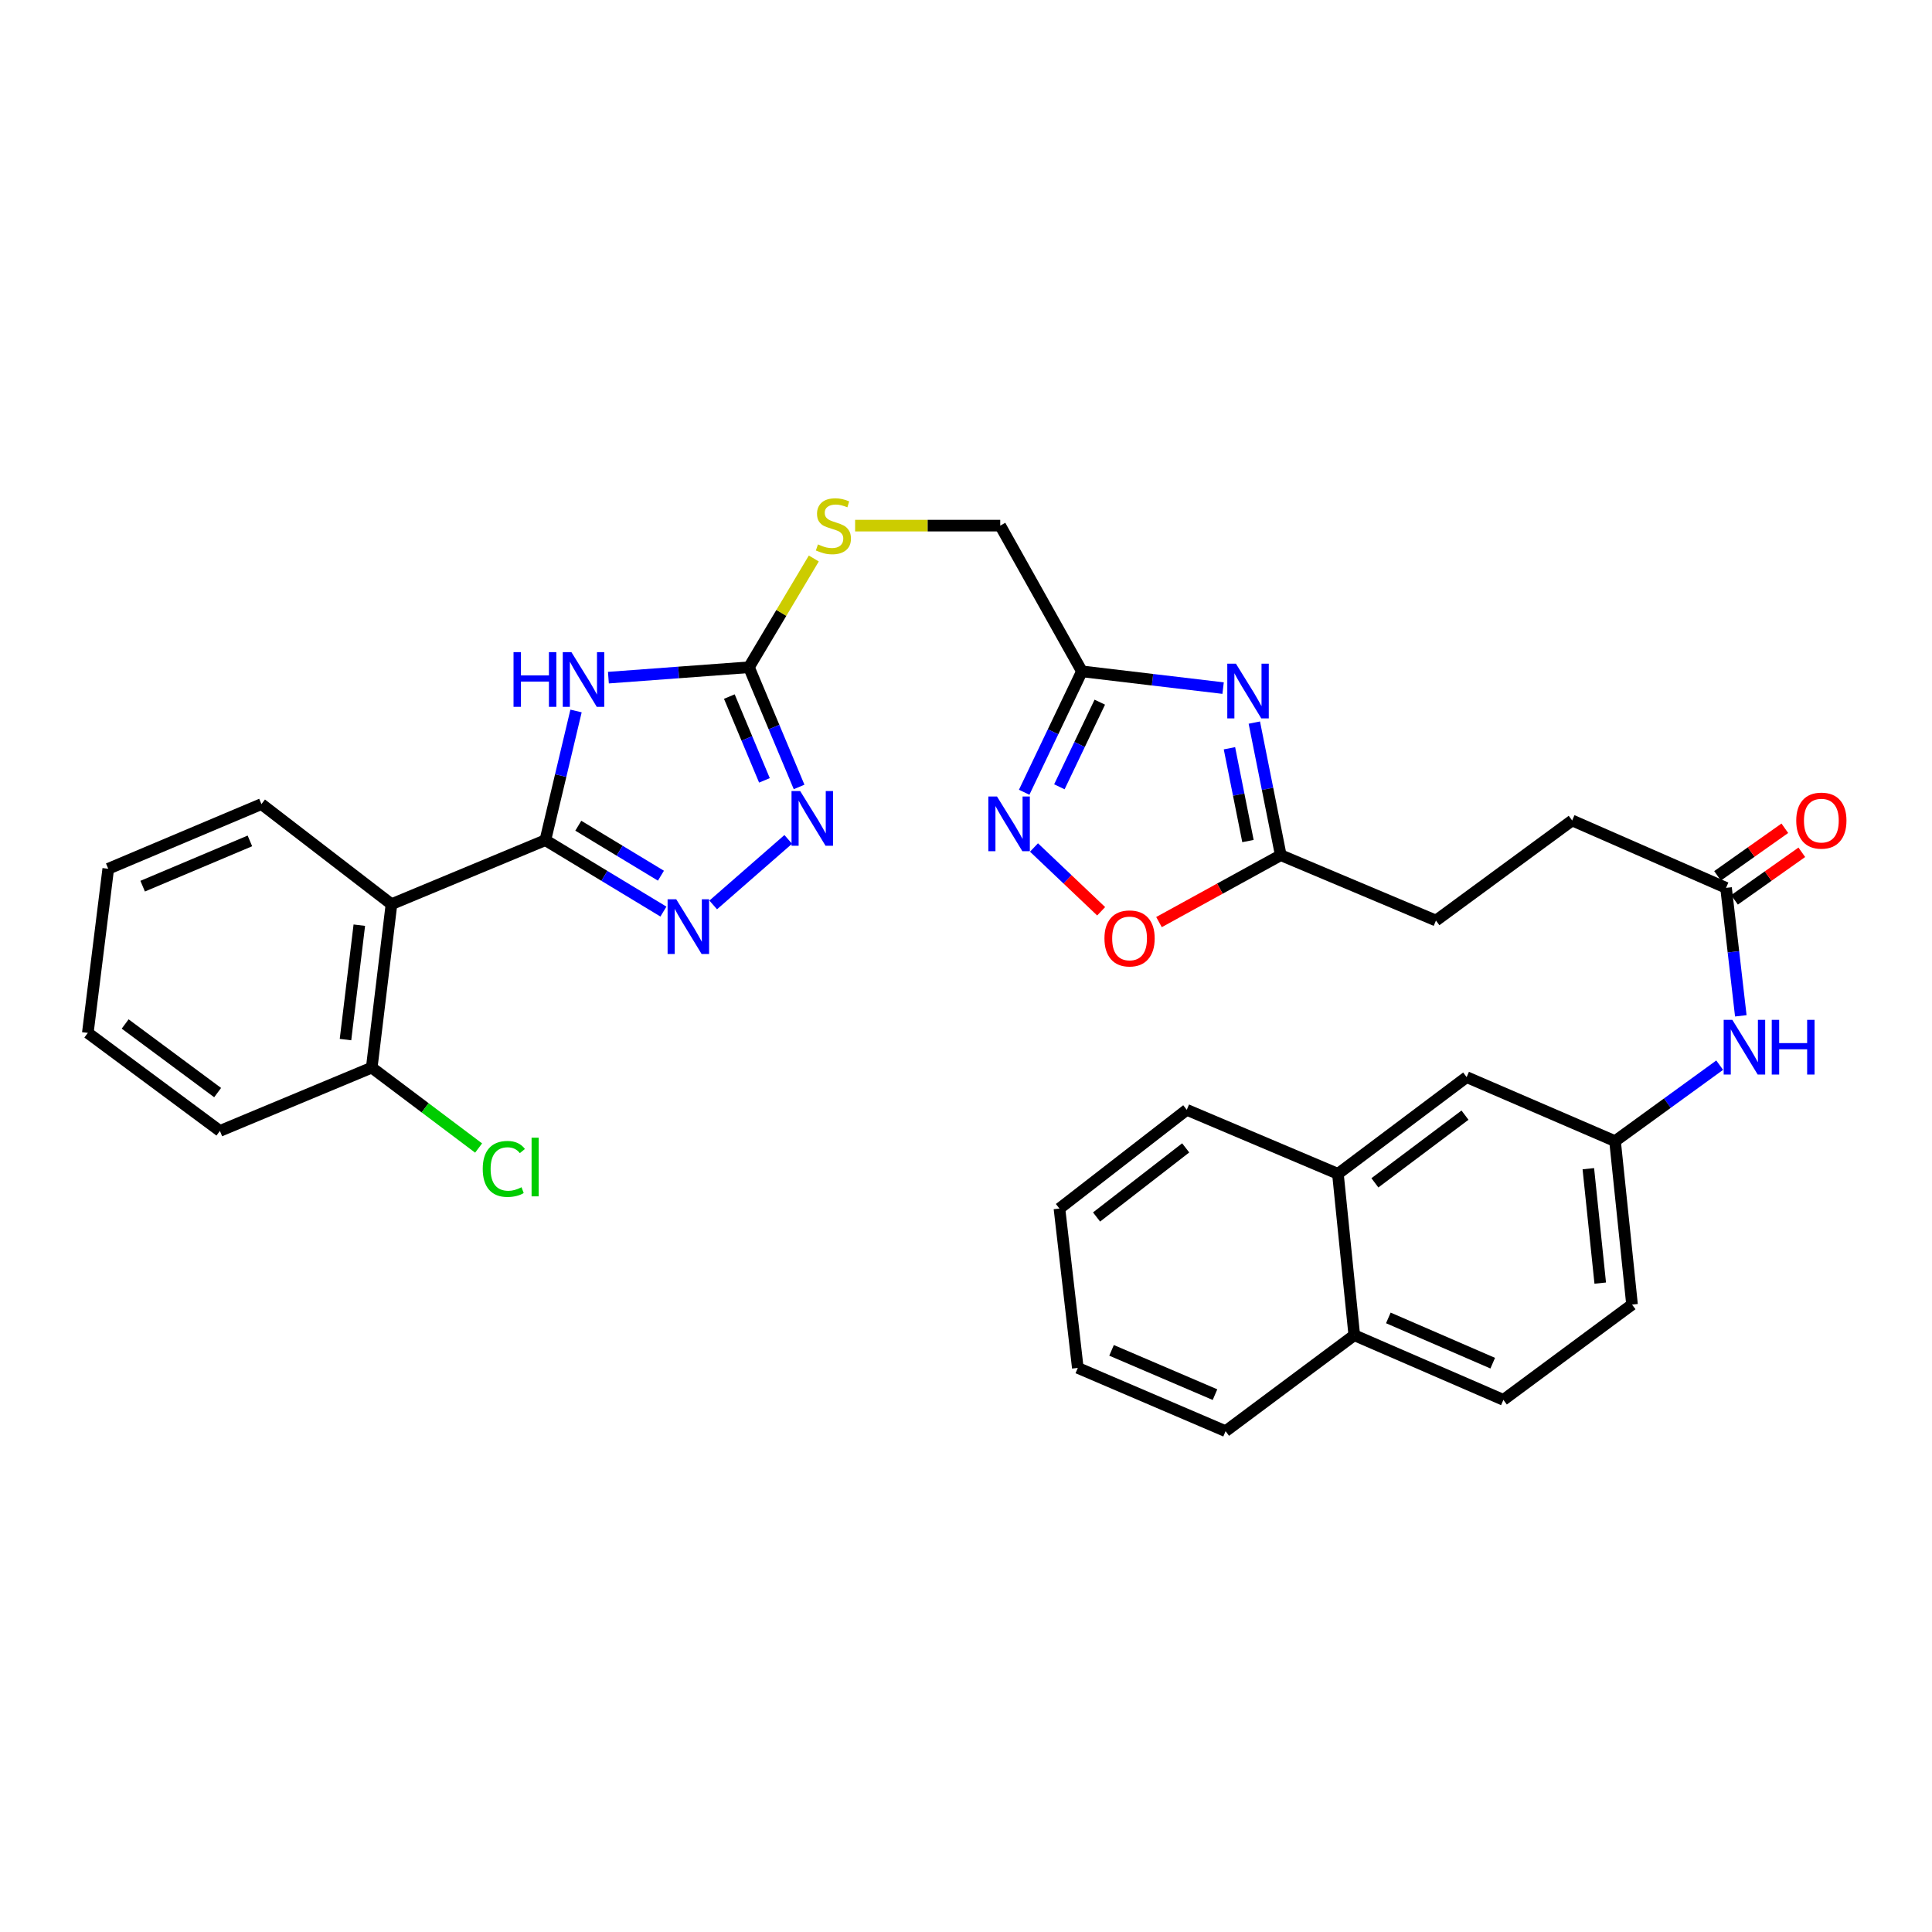 <?xml version='1.0' encoding='iso-8859-1'?>
<svg version='1.1' baseProfile='full'
              xmlns='http://www.w3.org/2000/svg'
                      xmlns:rdkit='http://www.rdkit.org/xml'
                      xmlns:xlink='http://www.w3.org/1999/xlink'
                  xml:space='preserve'
width='1000px' height='1000px' viewBox='0 0 1000 1000'>
<!-- END OF HEADER -->
<rect style='opacity:1.0;fill:#FFFFFF;stroke:none' width='1000' height='1000' x='0' y='0'> </rect>
<path class='bond-0' d='M 282.28,434.871 L 290.217,401.436' style='fill:none;fill-rule:evenodd;stroke:#000000;stroke-width:6px;stroke-linecap:butt;stroke-linejoin:miter;stroke-opacity:1' />
<path class='bond-0' d='M 290.217,401.436 L 298.154,368' style='fill:none;fill-rule:evenodd;stroke:#0000FF;stroke-width:6px;stroke-linecap:butt;stroke-linejoin:miter;stroke-opacity:1' />
<path class='bond-1' d='M 282.28,434.871 L 312.832,453.352' style='fill:none;fill-rule:evenodd;stroke:#000000;stroke-width:6px;stroke-linecap:butt;stroke-linejoin:miter;stroke-opacity:1' />
<path class='bond-1' d='M 312.832,453.352 L 343.385,471.832' style='fill:none;fill-rule:evenodd;stroke:#0000FF;stroke-width:6px;stroke-linecap:butt;stroke-linejoin:miter;stroke-opacity:1' />
<path class='bond-1' d='M 299.326,427.387 L 320.713,440.323' style='fill:none;fill-rule:evenodd;stroke:#000000;stroke-width:6px;stroke-linecap:butt;stroke-linejoin:miter;stroke-opacity:1' />
<path class='bond-1' d='M 320.713,440.323 L 342.099,453.26' style='fill:none;fill-rule:evenodd;stroke:#0000FF;stroke-width:6px;stroke-linecap:butt;stroke-linejoin:miter;stroke-opacity:1' />
<path class='bond-6' d='M 282.28,434.871 L 202.63,468.005' style='fill:none;fill-rule:evenodd;stroke:#000000;stroke-width:6px;stroke-linecap:butt;stroke-linejoin:miter;stroke-opacity:1' />
<path class='bond-3' d='M 314.91,350.749 L 351.281,348.058' style='fill:none;fill-rule:evenodd;stroke:#0000FF;stroke-width:6px;stroke-linecap:butt;stroke-linejoin:miter;stroke-opacity:1' />
<path class='bond-3' d='M 351.281,348.058 L 387.653,345.367' style='fill:none;fill-rule:evenodd;stroke:#000000;stroke-width:6px;stroke-linecap:butt;stroke-linejoin:miter;stroke-opacity:1' />
<path class='bond-4' d='M 369.156,468.394 L 407.989,434.473' style='fill:none;fill-rule:evenodd;stroke:#0000FF;stroke-width:6px;stroke-linecap:butt;stroke-linejoin:miter;stroke-opacity:1' />
<path class='bond-2' d='M 633.076,356.161 L 596.536,351.826' style='fill:none;fill-rule:evenodd;stroke:#0000FF;stroke-width:6px;stroke-linecap:butt;stroke-linejoin:miter;stroke-opacity:1' />
<path class='bond-2' d='M 596.536,351.826 L 559.996,347.49' style='fill:none;fill-rule:evenodd;stroke:#000000;stroke-width:6px;stroke-linecap:butt;stroke-linejoin:miter;stroke-opacity:1' />
<path class='bond-8' d='M 649.237,374.017 L 656.081,408.327' style='fill:none;fill-rule:evenodd;stroke:#0000FF;stroke-width:6px;stroke-linecap:butt;stroke-linejoin:miter;stroke-opacity:1' />
<path class='bond-8' d='M 656.081,408.327 L 662.924,442.637' style='fill:none;fill-rule:evenodd;stroke:#000000;stroke-width:6px;stroke-linecap:butt;stroke-linejoin:miter;stroke-opacity:1' />
<path class='bond-8' d='M 636.358,387.289 L 641.149,411.305' style='fill:none;fill-rule:evenodd;stroke:#0000FF;stroke-width:6px;stroke-linecap:butt;stroke-linejoin:miter;stroke-opacity:1' />
<path class='bond-8' d='M 641.149,411.305 L 645.939,435.322' style='fill:none;fill-rule:evenodd;stroke:#000000;stroke-width:6px;stroke-linecap:butt;stroke-linejoin:miter;stroke-opacity:1' />
<path class='bond-11' d='M 387.653,345.367 L 404.438,317.221' style='fill:none;fill-rule:evenodd;stroke:#000000;stroke-width:6px;stroke-linecap:butt;stroke-linejoin:miter;stroke-opacity:1' />
<path class='bond-11' d='M 404.438,317.221 L 421.223,289.076' style='fill:none;fill-rule:evenodd;stroke:#CCCC00;stroke-width:6px;stroke-linecap:butt;stroke-linejoin:miter;stroke-opacity:1' />
<path class='bond-33' d='M 387.653,345.367 L 400.632,376.345' style='fill:none;fill-rule:evenodd;stroke:#000000;stroke-width:6px;stroke-linecap:butt;stroke-linejoin:miter;stroke-opacity:1' />
<path class='bond-33' d='M 400.632,376.345 L 413.61,407.323' style='fill:none;fill-rule:evenodd;stroke:#0000FF;stroke-width:6px;stroke-linecap:butt;stroke-linejoin:miter;stroke-opacity:1' />
<path class='bond-33' d='M 377.503,360.544 L 386.588,382.229' style='fill:none;fill-rule:evenodd;stroke:#000000;stroke-width:6px;stroke-linecap:butt;stroke-linejoin:miter;stroke-opacity:1' />
<path class='bond-33' d='M 386.588,382.229 L 395.673,403.914' style='fill:none;fill-rule:evenodd;stroke:#0000FF;stroke-width:6px;stroke-linecap:butt;stroke-linejoin:miter;stroke-opacity:1' />
<path class='bond-5' d='M 559.996,347.49 L 517.718,272.062' style='fill:none;fill-rule:evenodd;stroke:#000000;stroke-width:6px;stroke-linecap:butt;stroke-linejoin:miter;stroke-opacity:1' />
<path class='bond-7' d='M 559.996,347.49 L 545.052,378.782' style='fill:none;fill-rule:evenodd;stroke:#000000;stroke-width:6px;stroke-linecap:butt;stroke-linejoin:miter;stroke-opacity:1' />
<path class='bond-7' d='M 545.052,378.782 L 530.109,410.074' style='fill:none;fill-rule:evenodd;stroke:#0000FF;stroke-width:6px;stroke-linecap:butt;stroke-linejoin:miter;stroke-opacity:1' />
<path class='bond-7' d='M 569.252,363.439 L 558.792,385.344' style='fill:none;fill-rule:evenodd;stroke:#000000;stroke-width:6px;stroke-linecap:butt;stroke-linejoin:miter;stroke-opacity:1' />
<path class='bond-7' d='M 558.792,385.344 L 548.332,407.248' style='fill:none;fill-rule:evenodd;stroke:#0000FF;stroke-width:6px;stroke-linecap:butt;stroke-linejoin:miter;stroke-opacity:1' />
<path class='bond-13' d='M 202.63,468.005 L 192.412,552.603' style='fill:none;fill-rule:evenodd;stroke:#000000;stroke-width:6px;stroke-linecap:butt;stroke-linejoin:miter;stroke-opacity:1' />
<path class='bond-13' d='M 185.981,478.869 L 178.828,538.087' style='fill:none;fill-rule:evenodd;stroke:#000000;stroke-width:6px;stroke-linecap:butt;stroke-linejoin:miter;stroke-opacity:1' />
<path class='bond-25' d='M 202.63,468.005 L 135.322,416.202' style='fill:none;fill-rule:evenodd;stroke:#000000;stroke-width:6px;stroke-linecap:butt;stroke-linejoin:miter;stroke-opacity:1' />
<path class='bond-9' d='M 535.192,438.662 L 552.574,455.169' style='fill:none;fill-rule:evenodd;stroke:#0000FF;stroke-width:6px;stroke-linecap:butt;stroke-linejoin:miter;stroke-opacity:1' />
<path class='bond-9' d='M 552.574,455.169 L 569.956,471.676' style='fill:none;fill-rule:evenodd;stroke:#FF0000;stroke-width:6px;stroke-linecap:butt;stroke-linejoin:miter;stroke-opacity:1' />
<path class='bond-21' d='M 662.924,442.637 L 743.25,476.472' style='fill:none;fill-rule:evenodd;stroke:#000000;stroke-width:6px;stroke-linecap:butt;stroke-linejoin:miter;stroke-opacity:1' />
<path class='bond-35' d='M 662.924,442.637 L 631.409,459.954' style='fill:none;fill-rule:evenodd;stroke:#000000;stroke-width:6px;stroke-linecap:butt;stroke-linejoin:miter;stroke-opacity:1' />
<path class='bond-35' d='M 631.409,459.954 L 599.894,477.272' style='fill:none;fill-rule:evenodd;stroke:#FF0000;stroke-width:6px;stroke-linecap:butt;stroke-linejoin:miter;stroke-opacity:1' />
<path class='bond-10' d='M 893.397,459.546 L 813.747,424.67' style='fill:none;fill-rule:evenodd;stroke:#000000;stroke-width:6px;stroke-linecap:butt;stroke-linejoin:miter;stroke-opacity:1' />
<path class='bond-12' d='M 893.397,459.546 L 897.218,492.67' style='fill:none;fill-rule:evenodd;stroke:#000000;stroke-width:6px;stroke-linecap:butt;stroke-linejoin:miter;stroke-opacity:1' />
<path class='bond-12' d='M 897.218,492.67 L 901.04,525.794' style='fill:none;fill-rule:evenodd;stroke:#0000FF;stroke-width:6px;stroke-linecap:butt;stroke-linejoin:miter;stroke-opacity:1' />
<path class='bond-17' d='M 897.791,465.763 L 915.203,453.454' style='fill:none;fill-rule:evenodd;stroke:#000000;stroke-width:6px;stroke-linecap:butt;stroke-linejoin:miter;stroke-opacity:1' />
<path class='bond-17' d='M 915.203,453.454 L 932.614,441.145' style='fill:none;fill-rule:evenodd;stroke:#FF0000;stroke-width:6px;stroke-linecap:butt;stroke-linejoin:miter;stroke-opacity:1' />
<path class='bond-17' d='M 889.002,453.33 L 906.413,441.021' style='fill:none;fill-rule:evenodd;stroke:#000000;stroke-width:6px;stroke-linecap:butt;stroke-linejoin:miter;stroke-opacity:1' />
<path class='bond-17' d='M 906.413,441.021 L 923.824,428.712' style='fill:none;fill-rule:evenodd;stroke:#FF0000;stroke-width:6px;stroke-linecap:butt;stroke-linejoin:miter;stroke-opacity:1' />
<path class='bond-18' d='M 442.608,272.062 L 480.163,272.062' style='fill:none;fill-rule:evenodd;stroke:#CCCC00;stroke-width:6px;stroke-linecap:butt;stroke-linejoin:miter;stroke-opacity:1' />
<path class='bond-18' d='M 480.163,272.062 L 517.718,272.062' style='fill:none;fill-rule:evenodd;stroke:#000000;stroke-width:6px;stroke-linecap:butt;stroke-linejoin:miter;stroke-opacity:1' />
<path class='bond-14' d='M 890.104,551.329 L 863.024,570.99' style='fill:none;fill-rule:evenodd;stroke:#0000FF;stroke-width:6px;stroke-linecap:butt;stroke-linejoin:miter;stroke-opacity:1' />
<path class='bond-14' d='M 863.024,570.99 L 835.943,590.651' style='fill:none;fill-rule:evenodd;stroke:#000000;stroke-width:6px;stroke-linecap:butt;stroke-linejoin:miter;stroke-opacity:1' />
<path class='bond-24' d='M 192.412,552.603 L 220.069,573.413' style='fill:none;fill-rule:evenodd;stroke:#000000;stroke-width:6px;stroke-linecap:butt;stroke-linejoin:miter;stroke-opacity:1' />
<path class='bond-24' d='M 220.069,573.413 L 247.726,594.224' style='fill:none;fill-rule:evenodd;stroke:#00CC00;stroke-width:6px;stroke-linecap:butt;stroke-linejoin:miter;stroke-opacity:1' />
<path class='bond-27' d='M 192.412,552.603 L 113.828,585.364' style='fill:none;fill-rule:evenodd;stroke:#000000;stroke-width:6px;stroke-linecap:butt;stroke-linejoin:miter;stroke-opacity:1' />
<path class='bond-16' d='M 835.943,590.651 L 759.128,557.518' style='fill:none;fill-rule:evenodd;stroke:#000000;stroke-width:6px;stroke-linecap:butt;stroke-linejoin:miter;stroke-opacity:1' />
<path class='bond-23' d='M 835.943,590.651 L 844.741,675.249' style='fill:none;fill-rule:evenodd;stroke:#000000;stroke-width:6px;stroke-linecap:butt;stroke-linejoin:miter;stroke-opacity:1' />
<path class='bond-23' d='M 822.119,604.916 L 828.277,664.134' style='fill:none;fill-rule:evenodd;stroke:#000000;stroke-width:6px;stroke-linecap:butt;stroke-linejoin:miter;stroke-opacity:1' />
<path class='bond-15' d='M 692.505,607.569 L 759.128,557.518' style='fill:none;fill-rule:evenodd;stroke:#000000;stroke-width:6px;stroke-linecap:butt;stroke-linejoin:miter;stroke-opacity:1' />
<path class='bond-15' d='M 711.644,612.235 L 758.28,577.199' style='fill:none;fill-rule:evenodd;stroke:#000000;stroke-width:6px;stroke-linecap:butt;stroke-linejoin:miter;stroke-opacity:1' />
<path class='bond-26' d='M 692.505,607.569 L 614.268,574.444' style='fill:none;fill-rule:evenodd;stroke:#000000;stroke-width:6px;stroke-linecap:butt;stroke-linejoin:miter;stroke-opacity:1' />
<path class='bond-36' d='M 692.505,607.569 L 700.972,691.101' style='fill:none;fill-rule:evenodd;stroke:#000000;stroke-width:6px;stroke-linecap:butt;stroke-linejoin:miter;stroke-opacity:1' />
<path class='bond-19' d='M 700.972,691.101 L 778.152,724.565' style='fill:none;fill-rule:evenodd;stroke:#000000;stroke-width:6px;stroke-linecap:butt;stroke-linejoin:miter;stroke-opacity:1' />
<path class='bond-19' d='M 718.606,682.151 L 772.632,705.576' style='fill:none;fill-rule:evenodd;stroke:#000000;stroke-width:6px;stroke-linecap:butt;stroke-linejoin:miter;stroke-opacity:1' />
<path class='bond-28' d='M 700.972,691.101 L 634.358,740.772' style='fill:none;fill-rule:evenodd;stroke:#000000;stroke-width:6px;stroke-linecap:butt;stroke-linejoin:miter;stroke-opacity:1' />
<path class='bond-20' d='M 778.152,724.565 L 844.741,675.249' style='fill:none;fill-rule:evenodd;stroke:#000000;stroke-width:6px;stroke-linecap:butt;stroke-linejoin:miter;stroke-opacity:1' />
<path class='bond-22' d='M 743.25,476.472 L 813.747,424.67' style='fill:none;fill-rule:evenodd;stroke:#000000;stroke-width:6px;stroke-linecap:butt;stroke-linejoin:miter;stroke-opacity:1' />
<path class='bond-29' d='M 135.322,416.202 L 56.028,449.674' style='fill:none;fill-rule:evenodd;stroke:#000000;stroke-width:6px;stroke-linecap:butt;stroke-linejoin:miter;stroke-opacity:1' />
<path class='bond-29' d='M 129.35,435.251 L 73.844,458.681' style='fill:none;fill-rule:evenodd;stroke:#000000;stroke-width:6px;stroke-linecap:butt;stroke-linejoin:miter;stroke-opacity:1' />
<path class='bond-30' d='M 614.268,574.444 L 548.365,625.545' style='fill:none;fill-rule:evenodd;stroke:#000000;stroke-width:6px;stroke-linecap:butt;stroke-linejoin:miter;stroke-opacity:1' />
<path class='bond-30' d='M 613.713,594.142 L 567.58,629.912' style='fill:none;fill-rule:evenodd;stroke:#000000;stroke-width:6px;stroke-linecap:butt;stroke-linejoin:miter;stroke-opacity:1' />
<path class='bond-34' d='M 113.828,585.364 L 45.455,534.628' style='fill:none;fill-rule:evenodd;stroke:#000000;stroke-width:6px;stroke-linecap:butt;stroke-linejoin:miter;stroke-opacity:1' />
<path class='bond-34' d='M 112.646,565.527 L 64.784,530.011' style='fill:none;fill-rule:evenodd;stroke:#000000;stroke-width:6px;stroke-linecap:butt;stroke-linejoin:miter;stroke-opacity:1' />
<path class='bond-32' d='M 634.358,740.772 L 557.872,708.028' style='fill:none;fill-rule:evenodd;stroke:#000000;stroke-width:6px;stroke-linecap:butt;stroke-linejoin:miter;stroke-opacity:1' />
<path class='bond-32' d='M 628.878,721.863 L 575.338,698.942' style='fill:none;fill-rule:evenodd;stroke:#000000;stroke-width:6px;stroke-linecap:butt;stroke-linejoin:miter;stroke-opacity:1' />
<path class='bond-31' d='M 56.028,449.674 L 45.455,534.628' style='fill:none;fill-rule:evenodd;stroke:#000000;stroke-width:6px;stroke-linecap:butt;stroke-linejoin:miter;stroke-opacity:1' />
<path class='bond-37' d='M 548.365,625.545 L 557.872,708.028' style='fill:none;fill-rule:evenodd;stroke:#000000;stroke-width:6px;stroke-linecap:butt;stroke-linejoin:miter;stroke-opacity:1' />
<path  class='atom-1' d='M 265.803 337.543
L 269.643 337.543
L 269.643 349.583
L 284.123 349.583
L 284.123 337.543
L 287.963 337.543
L 287.963 365.863
L 284.123 365.863
L 284.123 352.783
L 269.643 352.783
L 269.643 365.863
L 265.803 365.863
L 265.803 337.543
' fill='#0000FF'/>
<path  class='atom-1' d='M 295.763 337.543
L 305.043 352.543
Q 305.963 354.023, 307.443 356.703
Q 308.923 359.383, 309.003 359.543
L 309.003 337.543
L 312.763 337.543
L 312.763 365.863
L 308.883 365.863
L 298.923 349.463
Q 297.763 347.543, 296.523 345.343
Q 295.323 343.143, 294.963 342.463
L 294.963 365.863
L 291.283 365.863
L 291.283 337.543
L 295.763 337.543
' fill='#0000FF'/>
<path  class='atom-2' d='M 350.027 465.476
L 359.307 480.476
Q 360.227 481.956, 361.707 484.636
Q 363.187 487.316, 363.267 487.476
L 363.267 465.476
L 367.027 465.476
L 367.027 493.796
L 363.147 493.796
L 353.187 477.396
Q 352.027 475.476, 350.787 473.276
Q 349.587 471.076, 349.227 470.396
L 349.227 493.796
L 345.547 493.796
L 345.547 465.476
L 350.027 465.476
' fill='#0000FF'/>
<path  class='atom-3' d='M 639.721 343.532
L 649.001 358.532
Q 649.921 360.012, 651.401 362.692
Q 652.881 365.372, 652.961 365.532
L 652.961 343.532
L 656.721 343.532
L 656.721 371.852
L 652.841 371.852
L 642.881 355.452
Q 641.721 353.532, 640.481 351.332
Q 639.281 349.132, 638.921 348.452
L 638.921 371.852
L 635.241 371.852
L 635.241 343.532
L 639.721 343.532
' fill='#0000FF'/>
<path  class='atom-5' d='M 414.171 409.444
L 423.451 424.444
Q 424.371 425.924, 425.851 428.604
Q 427.331 431.284, 427.411 431.444
L 427.411 409.444
L 431.171 409.444
L 431.171 437.764
L 427.291 437.764
L 417.331 421.364
Q 416.171 419.444, 414.931 417.244
Q 413.731 415.044, 413.371 414.364
L 413.371 437.764
L 409.691 437.764
L 409.691 409.444
L 414.171 409.444
' fill='#0000FF'/>
<path  class='atom-8' d='M 516.042 412.261
L 525.322 427.261
Q 526.242 428.741, 527.722 431.421
Q 529.202 434.101, 529.282 434.261
L 529.282 412.261
L 533.042 412.261
L 533.042 440.581
L 529.162 440.581
L 519.202 424.181
Q 518.042 422.261, 516.802 420.061
Q 515.602 417.861, 515.242 417.181
L 515.242 440.581
L 511.562 440.581
L 511.562 412.261
L 516.042 412.261
' fill='#0000FF'/>
<path  class='atom-10' d='M 571.662 485.722
Q 571.662 478.922, 575.022 475.122
Q 578.382 471.322, 584.662 471.322
Q 590.942 471.322, 594.302 475.122
Q 597.662 478.922, 597.662 485.722
Q 597.662 492.602, 594.262 496.522
Q 590.862 500.402, 584.662 500.402
Q 578.422 500.402, 575.022 496.522
Q 571.662 492.642, 571.662 485.722
M 584.662 497.202
Q 588.982 497.202, 591.302 494.322
Q 593.662 491.402, 593.662 485.722
Q 593.662 480.162, 591.302 477.362
Q 588.982 474.522, 584.662 474.522
Q 580.342 474.522, 577.982 477.322
Q 575.662 480.122, 575.662 485.722
Q 575.662 491.442, 577.982 494.322
Q 580.342 497.202, 584.662 497.202
' fill='#FF0000'/>
<path  class='atom-12' d='M 423.369 281.782
Q 423.689 281.902, 425.009 282.462
Q 426.329 283.022, 427.769 283.382
Q 429.249 283.702, 430.689 283.702
Q 433.369 283.702, 434.929 282.422
Q 436.489 281.102, 436.489 278.822
Q 436.489 277.262, 435.689 276.302
Q 434.929 275.342, 433.729 274.822
Q 432.529 274.302, 430.529 273.702
Q 428.009 272.942, 426.489 272.222
Q 425.009 271.502, 423.929 269.982
Q 422.889 268.462, 422.889 265.902
Q 422.889 262.342, 425.289 260.142
Q 427.729 257.942, 432.529 257.942
Q 435.809 257.942, 439.529 259.502
L 438.609 262.582
Q 435.209 261.182, 432.649 261.182
Q 429.889 261.182, 428.369 262.342
Q 426.849 263.462, 426.889 265.422
Q 426.889 266.942, 427.649 267.862
Q 428.449 268.782, 429.569 269.302
Q 430.729 269.822, 432.649 270.422
Q 435.209 271.222, 436.729 272.022
Q 438.249 272.822, 439.329 274.462
Q 440.449 276.062, 440.449 278.822
Q 440.449 282.742, 437.809 284.862
Q 435.209 286.942, 430.849 286.942
Q 428.329 286.942, 426.409 286.382
Q 424.529 285.862, 422.289 284.942
L 423.369 281.782
' fill='#CCCC00'/>
<path  class='atom-13' d='M 896.653 527.869
L 905.933 542.869
Q 906.853 544.349, 908.333 547.029
Q 909.813 549.709, 909.893 549.869
L 909.893 527.869
L 913.653 527.869
L 913.653 556.189
L 909.773 556.189
L 899.813 539.789
Q 898.653 537.869, 897.413 535.669
Q 896.213 533.469, 895.853 532.789
L 895.853 556.189
L 892.173 556.189
L 892.173 527.869
L 896.653 527.869
' fill='#0000FF'/>
<path  class='atom-13' d='M 917.053 527.869
L 920.893 527.869
L 920.893 539.909
L 935.373 539.909
L 935.373 527.869
L 939.213 527.869
L 939.213 556.189
L 935.373 556.189
L 935.373 543.109
L 920.893 543.109
L 920.893 556.189
L 917.053 556.189
L 917.053 527.869
' fill='#0000FF'/>
<path  class='atom-18' d='M 929.729 424.75
Q 929.729 417.95, 933.089 414.15
Q 936.449 410.35, 942.729 410.35
Q 949.009 410.35, 952.369 414.15
Q 955.729 417.95, 955.729 424.75
Q 955.729 431.63, 952.329 435.55
Q 948.929 439.43, 942.729 439.43
Q 936.489 439.43, 933.089 435.55
Q 929.729 431.67, 929.729 424.75
M 942.729 436.23
Q 947.049 436.23, 949.369 433.35
Q 951.729 430.43, 951.729 424.75
Q 951.729 419.19, 949.369 416.39
Q 947.049 413.55, 942.729 413.55
Q 938.409 413.55, 936.049 416.35
Q 933.729 419.15, 933.729 424.75
Q 933.729 430.47, 936.049 433.35
Q 938.409 436.23, 942.729 436.23
' fill='#FF0000'/>
<path  class='atom-25' d='M 249.866 605.03
Q 249.866 597.99, 253.146 594.31
Q 256.466 590.59, 262.746 590.59
Q 268.586 590.59, 271.706 594.71
L 269.066 596.87
Q 266.786 593.87, 262.746 593.87
Q 258.466 593.87, 256.186 596.75
Q 253.946 599.59, 253.946 605.03
Q 253.946 610.63, 256.266 613.51
Q 258.626 616.39, 263.186 616.39
Q 266.306 616.39, 269.946 614.51
L 271.066 617.51
Q 269.586 618.47, 267.346 619.03
Q 265.106 619.59, 262.626 619.59
Q 256.466 619.59, 253.146 615.83
Q 249.866 612.07, 249.866 605.03
' fill='#00CC00'/>
<path  class='atom-25' d='M 275.146 588.87
L 278.826 588.87
L 278.826 619.23
L 275.146 619.23
L 275.146 588.87
' fill='#00CC00'/>
</svg>
